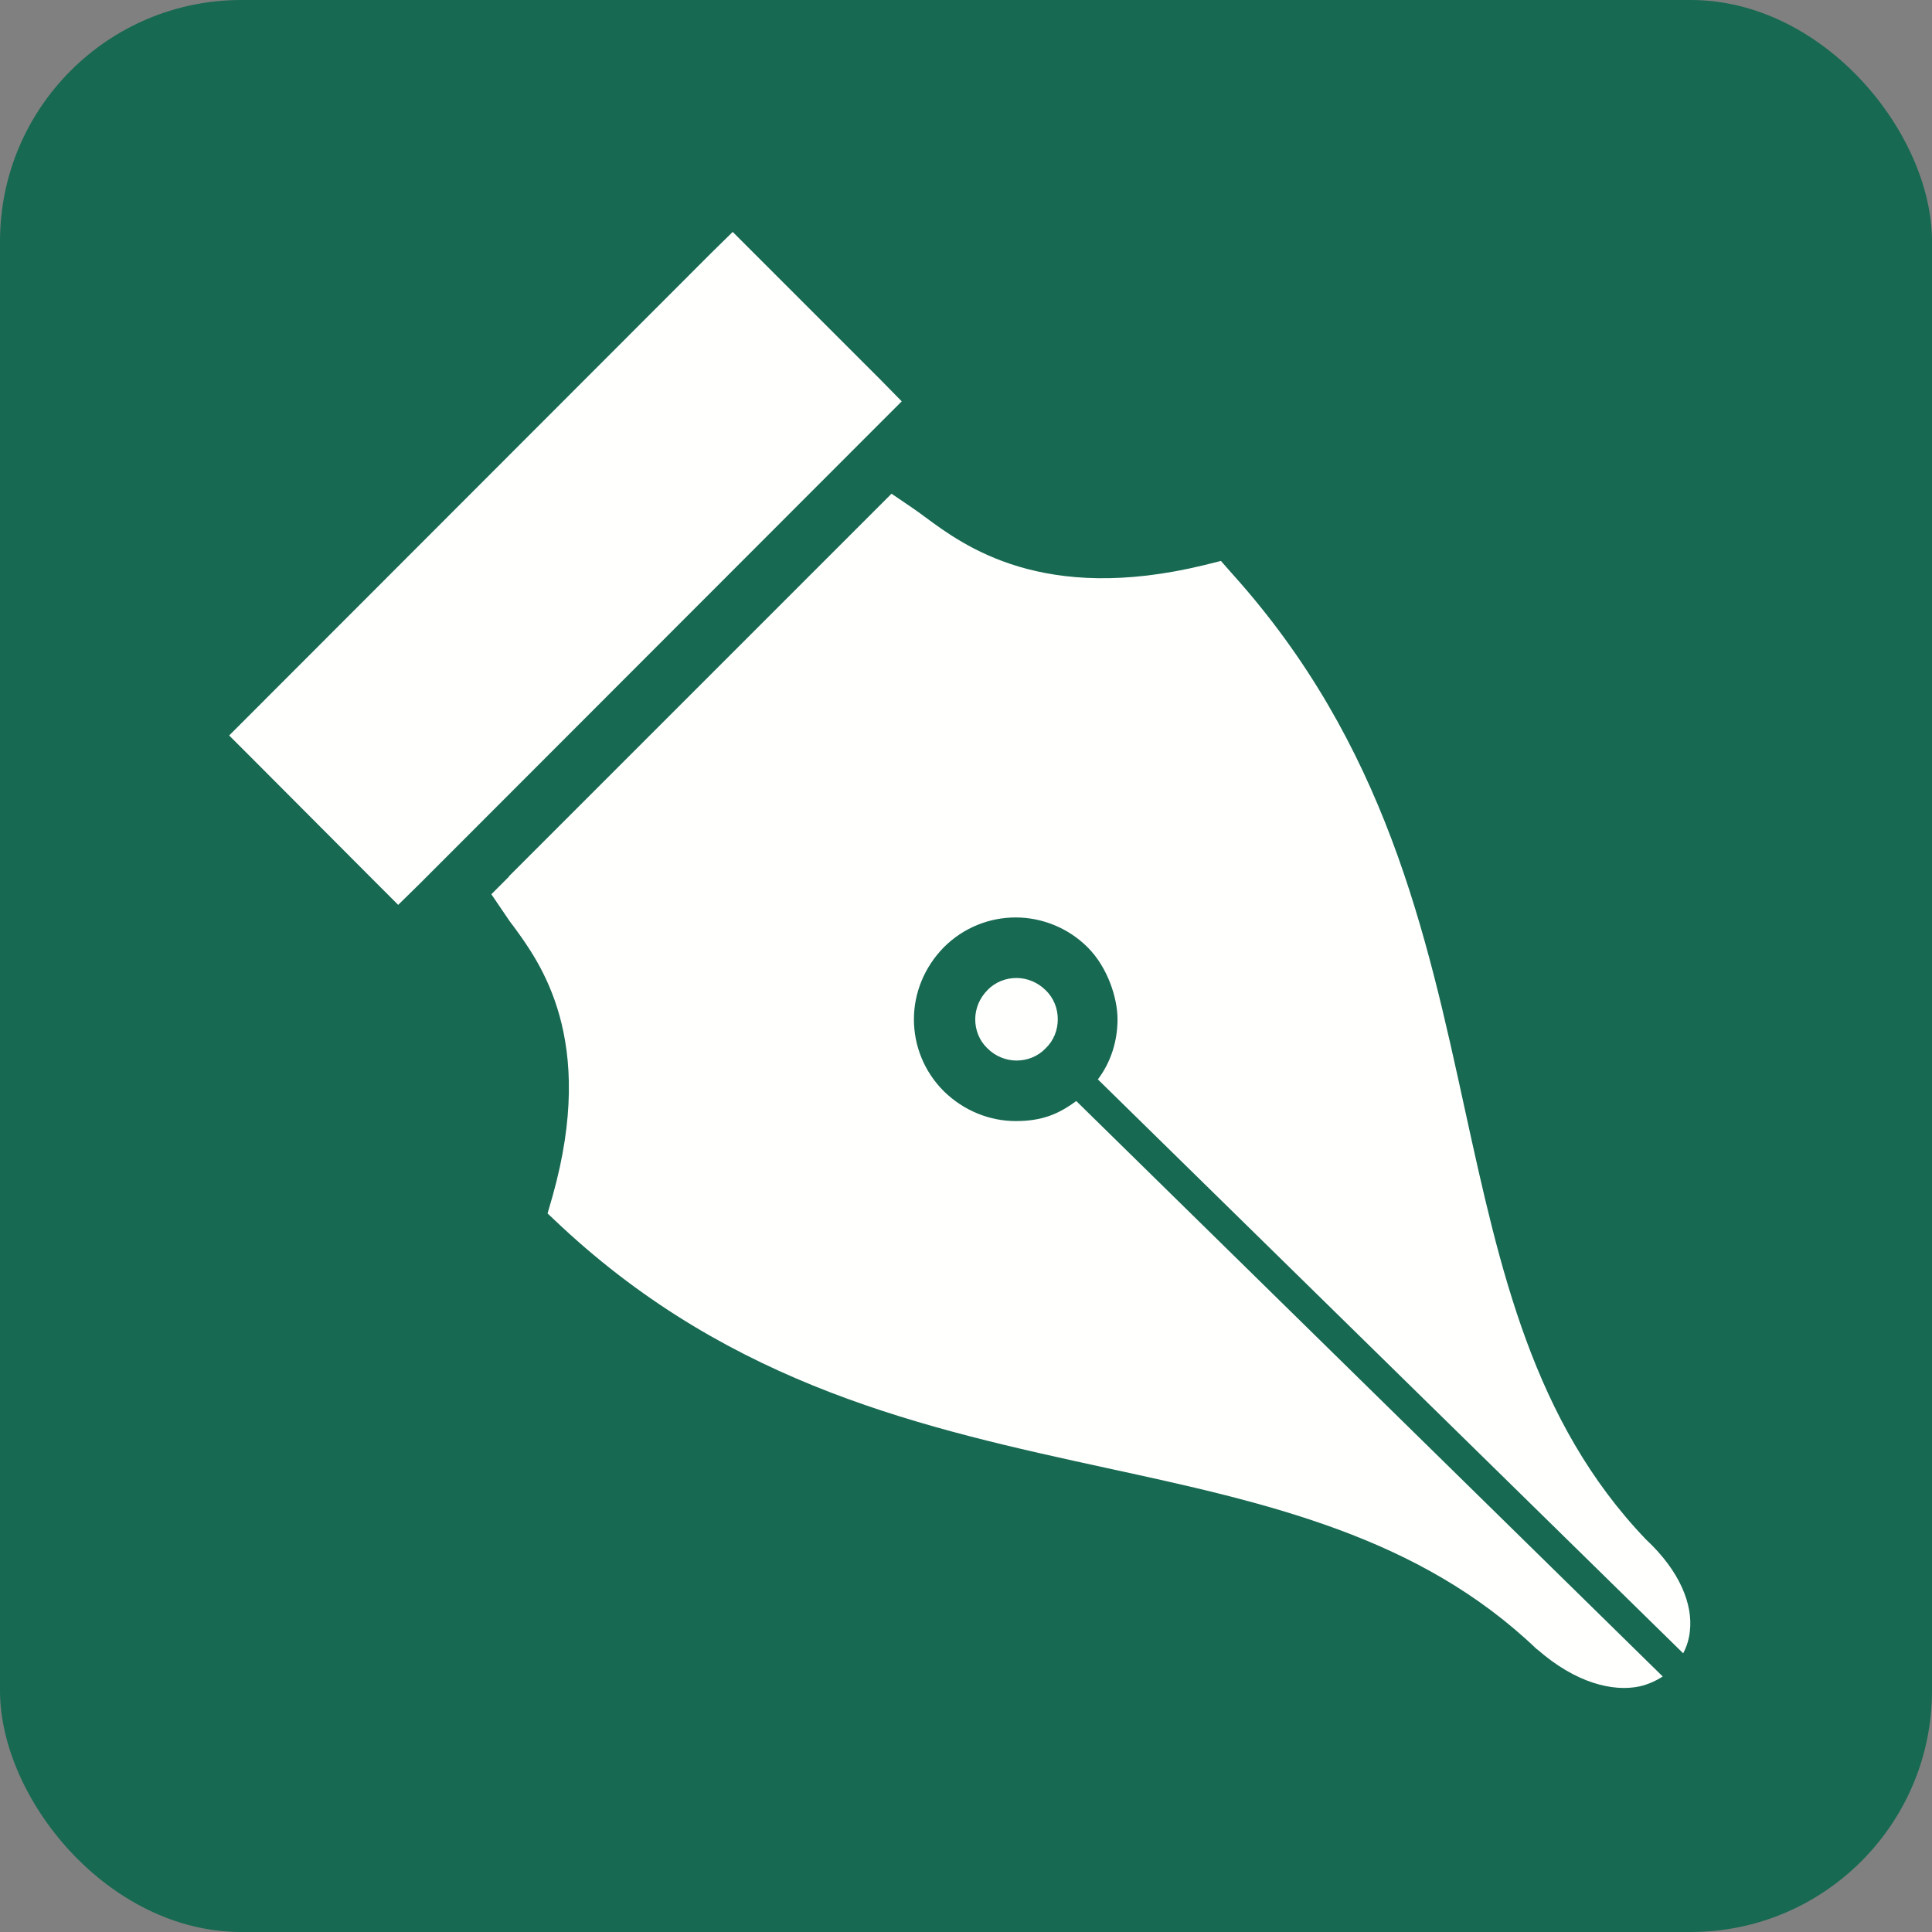 <?xml version="1.0" encoding="UTF-8"?>
<svg xmlns="http://www.w3.org/2000/svg" id="Capa_1" data-name="Capa 1" version="1.1" viewBox="0 0 491.5 491.5">
  <rect x="0" y="0" width="491.5" height="491.5" fill="#808080" stroke="none"/>
  <defs>
    <style>
      .cls-1 {
        fill: none;
      }

      .cls-1, .cls-2, .cls-3, .cls-4 {
        stroke-width: 0px;
      }

      .cls-2 {
        fill: #176951;
      }

      .cls-3 {
        fill: #212121;
      }

      .cls-4 {
        fill: #fffffe;
      }
    </style>
  </defs>
  <g id="Layer_1">
    <rect class="cls-2" width="491.5" height="491.5" rx="61.4" ry="61.4"></rect>
    <path class="cls-4" d="M129.5,222.9l92.8-92.8,4.5-4.5,5.3,3.6c1,.7,2,1.4,3.2,2.3,10,7.4,30,22.2,70.9,12.3l4.4-1.1,3,3.4c38.8,43.2,49.2,90.9,59.1,136.3,8.9,40.6,17.3,79.2,46,109.2h0c8.8,8.2,12,16.7,11.2,23.4-.2,2-.8,3.9-1.7,5.6l-148.9-146c3.4-4.5,5-9.9,5-15.3s-2.5-13.2-7.6-18.3c-5-5-11.7-7.6-18.3-7.6s-13.2,2.5-18.3,7.6c-5,5.1-7.6,11.7-7.6,18.3s2.5,13.2,7.6,18.3c5.1,5,11.7,7.6,18.3,7.6s10.8-1.7,15.4-5.1l149.2,146.4c-1.7,1.1-3.7,2-5.8,2.5-6.9,1.5-16.4-.9-26-9.3l-.3-.2c-30-28.7-68.6-37.2-109.2-46-46.4-10.1-95.2-20.8-139-61.6l-3.4-3.2,1.3-4.5c11.2-39.9-3.2-59.3-10-68.6-.8-1-1.4-1.9-2-2.8l-3.6-5.3,4.5-4.5h0ZM258.6,248.8c-2.7,0-5.4,1-7.4,3.1-2,2-3.1,4.7-3.1,7.4s1,5.4,3.1,7.4c2,2,4.7,3.1,7.4,3.1s5.4-1,7.4-3.1c2.1-2,3.1-4.7,3.1-7.4s-1-5.4-3.1-7.4c-2-2-4.7-3.1-7.4-3.1Z"></path>
    <polygon class="cls-3" points="186.4 80.7 80 187.1 101.3 208.5 207.7 102.1 186.4 80.7"></polygon>
    <polygon class="cls-4" points="63.7 181.7 180.9 64.4 186.4 59 191.8 64.4 224 96.6 229.4 102.1 224 107.5 106.8 224.8 101.3 230.2 95.9 224.8 63.7 192.5 58.3 187.1 63.7 181.7"></polygon>
    <rect class="cls-1" width="491.5" height="491.5"></rect>
  </g>
</svg>
